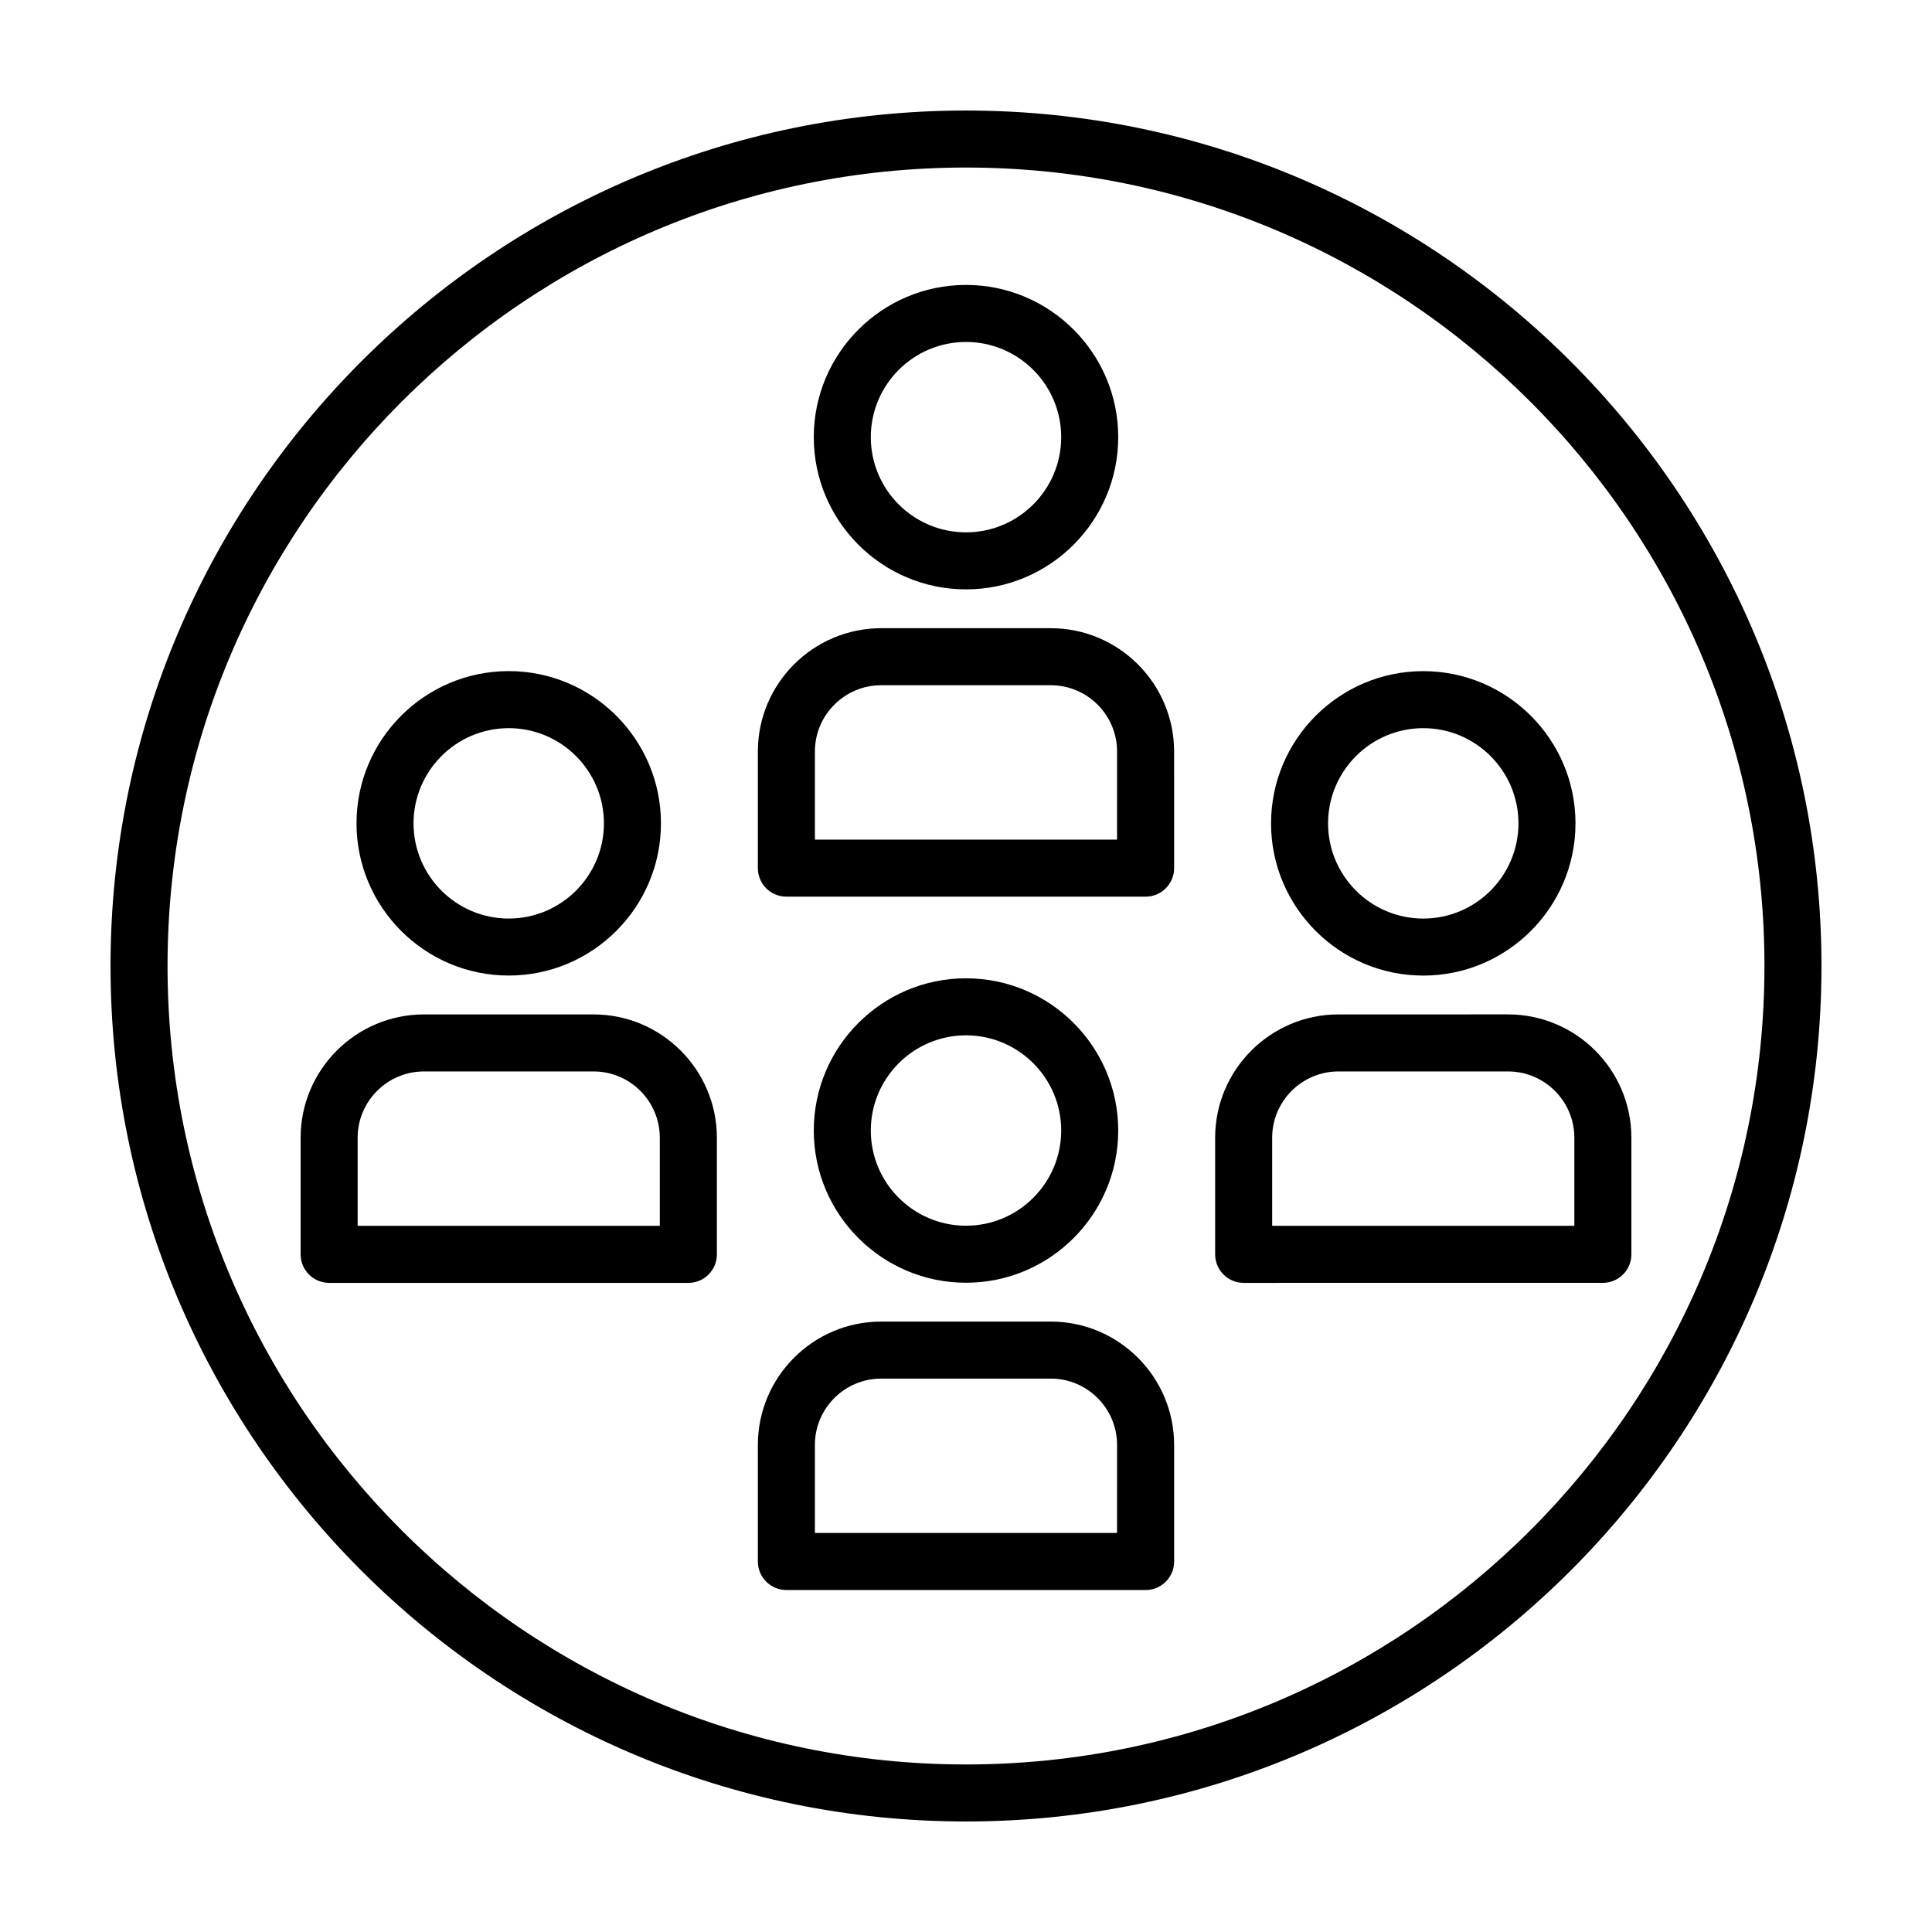 <?xml version="1.0" encoding="UTF-8"?>
<!-- Uploaded to: ICON Repo, www.iconrepo.com, Generator: ICON Repo Mixer Tools -->
<svg fill="#000000" width="800px" height="800px" version="1.1" viewBox="144 144 512 512" xmlns="http://www.w3.org/2000/svg">
 <g>
  <path d="m400 173.29c-125.01 0-226.71 101.7-226.71 226.71s101.7 226.71 226.71 226.71 226.71-101.7 226.71-226.71c-0.004-125.01-101.71-226.71-226.71-226.71zm0 438.31c-116.68 0-211.6-94.922-211.6-211.6 0-116.68 94.922-211.6 211.6-211.6 116.68 0 211.6 94.922 211.6 211.6-0.004 116.68-94.926 211.6-211.6 211.6z"/>
  <path d="m400 300.19c22.242 0 40.34-18.098 40.34-40.34 0-22.242-18.098-40.34-40.34-40.34s-40.34 18.098-40.34 40.34c0 22.246 18.094 40.34 40.34 40.34zm0-65.566c13.91 0 25.227 11.316 25.227 25.227s-11.316 25.227-25.227 25.227-25.227-11.316-25.227-25.227 11.316-25.227 25.227-25.227z"/>
  <path d="m422.46 310.48h-44.93c-18.027 0-32.688 14.664-32.688 32.688v30.898c0 4.176 3.387 7.559 7.559 7.559h95.195c4.172 0 7.559-3.379 7.559-7.559l-0.004-30.898c-0.004-18.02-14.668-32.688-32.691-32.688zm17.57 56.031h-80.074v-23.344c0-9.688 7.879-17.574 17.574-17.574h44.93c9.691 0 17.574 7.879 17.574 17.574z"/>
  <path d="m440.34 443.6c0-22.242-18.098-40.34-40.34-40.34s-40.34 18.098-40.34 40.34c0 22.242 18.098 40.34 40.34 40.34s40.34-18.098 40.34-40.34zm-65.566 0c0-13.91 11.316-25.227 25.227-25.227s25.227 11.316 25.227 25.227c-0.004 13.91-11.316 25.227-25.227 25.227s-25.227-11.316-25.227-25.227z"/>
  <path d="m422.46 494.23h-44.93c-18.027 0-32.688 14.664-32.688 32.688v30.898c0 4.176 3.387 7.559 7.559 7.559h95.195c4.172 0 7.559-3.379 7.559-7.559v-30.898c-0.008-18.02-14.672-32.688-32.695-32.688zm17.57 56.027h-80.074v-23.34c0-9.688 7.879-17.574 17.574-17.574h44.93c9.691 0 17.574 7.879 17.574 17.574z"/>
  <path d="m278.82 402.53c22.242 0 40.34-18.098 40.34-40.34 0-22.242-18.098-40.34-40.34-40.34-22.242 0-40.34 18.098-40.34 40.34 0 22.246 18.098 40.34 40.34 40.34zm0-65.559c13.91 0 25.227 11.316 25.227 25.227 0 13.91-11.316 25.227-25.227 25.227s-25.227-11.316-25.227-25.227c0-13.91 11.32-25.227 25.227-25.227z"/>
  <path d="m301.29 412.83h-44.934c-18.027 0-32.688 14.664-32.688 32.688v30.898c0 4.176 3.387 7.559 7.559 7.559h95.195c4.172 0 7.559-3.379 7.559-7.559v-30.898c-0.008-18.023-14.672-32.688-32.691-32.688zm17.57 56.027h-80.078v-23.34c0-9.688 7.879-17.574 17.574-17.574h44.934c9.688 0 17.566 7.883 17.566 17.574v23.34z"/>
  <path d="m480.84 362.2c0 22.242 18.098 40.34 40.34 40.34 22.242 0 40.34-18.098 40.34-40.34 0-22.242-18.098-40.34-40.34-40.34-22.242 0-40.34 18.094-40.34 40.34zm65.566 0c0 13.91-11.316 25.227-25.227 25.227-13.91 0-25.227-11.316-25.227-25.227 0-13.91 11.316-25.227 25.227-25.227 13.91 0 25.227 11.316 25.227 25.227z"/>
  <path d="m498.71 412.83c-18.02 0-32.684 14.664-32.684 32.688v30.898c0 4.176 3.387 7.559 7.559 7.559l95.188-0.004c4.172 0 7.559-3.379 7.559-7.559v-30.898c0-18.027-14.66-32.688-32.688-32.688zm62.508 32.688v23.34h-80.082v-23.34c0-9.688 7.879-17.574 17.566-17.574h44.934c9.703 0 17.582 7.883 17.582 17.574z"/>
 </g>
</svg>